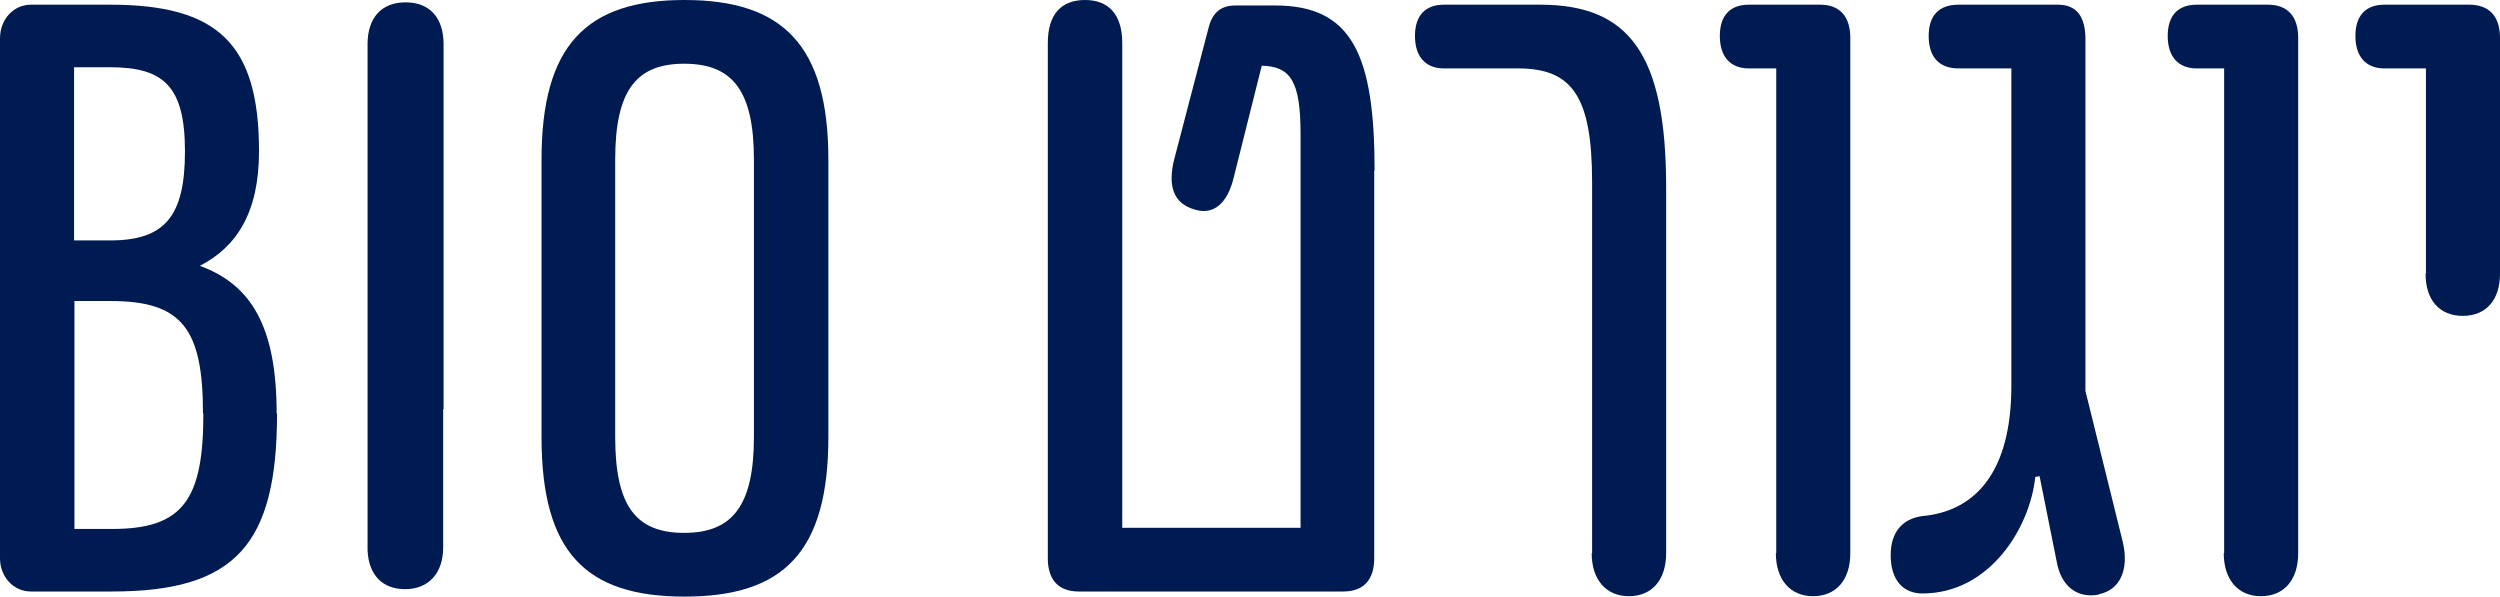 <svg width="176" height="42" viewBox="0 0 176 42" fill="none" xmlns="http://www.w3.org/2000/svg">
<g clip-path="url(#clip0_1200_2998)">
<path d="M19.503 29.119C19.503 38.339 16.579 41.642 7.89 41.642H2.179C0.938 41.642 0 40.596 0 39.303V2.697C0 1.376 0.938 0.33 2.179 0.33H7.752C15.338 0.33 18.235 3.082 18.235 10.651C18.235 15 16.634 17.394 14.069 18.715C17.683 20.037 19.476 22.982 19.476 29.119H19.503ZM5.214 4.761V16.926H7.752C11.614 16.926 13.021 15.22 13.021 10.651C13.021 6.082 11.531 4.734 7.752 4.734H5.214V4.761ZM14.29 29.119C14.29 23.119 12.8 21.192 7.779 21.192H5.241V37.238H7.917C12.883 37.238 14.317 35.174 14.317 29.119H14.29Z" fill="#001A52"/>
<path d="M38.124 30.771V11.229C38.124 3.165 41.296 0 48.193 0C55.09 0 58.317 3.165 58.317 11.229V30.771C58.317 38.89 55.145 42 48.193 42C41.241 42 38.124 38.89 38.124 30.771ZM53.076 30.771V11.229C53.076 6.33 51.531 4.486 48.165 4.486C44.8 4.486 43.31 6.358 43.31 11.229V30.771C43.31 35.67 44.8 37.514 48.165 37.514C51.531 37.514 53.076 35.642 53.076 30.771Z" fill="#001A52"/>
<path d="M96.745 11.973V39.303C96.745 40.816 96 41.642 94.566 41.642H75.945C74.51 41.642 73.766 40.816 73.766 39.303V3.028C73.766 1.018 74.704 0 76.386 0C78.069 0 79.007 1.046 79.007 3.028V37.156H91.559V9.44C91.559 5.725 90.869 4.679 88.828 4.624L86.841 12.55C86.4 14.339 85.407 15.165 84.111 14.752C82.621 14.339 82.179 13.101 82.676 11.174L85.048 2.092C85.297 0.991 85.848 0.385 86.979 0.385H89.766C95.172 0.385 96.772 3.826 96.772 12.027L96.745 11.973Z" fill="#001A52"/>
<path d="M112.083 38.945V12.798C112.083 6.743 110.648 4.816 106.869 4.816H101.655C100.359 4.816 99.614 3.991 99.614 2.532C99.614 1.073 100.359 0.33 101.655 0.33H108.414C114.676 0.33 117.297 3.77 117.297 13.211V38.945C117.297 40.816 116.303 41.972 114.676 41.972C113.048 41.972 112.055 40.789 112.055 38.945H112.083Z" fill="#001A52"/>
<path d="M125.048 38.945V4.816H123.117C121.821 4.816 121.076 3.991 121.076 2.532C121.076 1.073 121.821 0.33 123.117 0.33H128.138C129.517 0.33 130.262 1.156 130.262 2.67V38.945C130.262 40.816 129.269 41.972 127.641 41.972C126.014 41.972 125.021 40.789 125.021 38.945H125.048Z" fill="#001A52"/>
<path d="M147.752 41.862C146.262 42.137 145.076 41.312 144.772 39.44L143.586 33.523L143.283 33.578C142.924 37.101 140.11 41.78 135.338 41.78C133.959 41.78 133.104 40.816 133.104 39.082C133.104 37.486 133.904 36.523 135.338 36.33C139.007 36 141.6 33.303 141.6 27.165V4.816H137.876C136.497 4.816 135.779 3.991 135.779 2.532C135.779 1.073 136.524 0.33 137.876 0.33H144.883C146.179 0.33 146.814 1.156 146.814 2.752V27.523L149.435 38.119C149.931 40.183 149.186 41.559 147.752 41.835V41.862Z" fill="#001A52"/>
<path d="M156.579 38.945V4.816H154.648C153.352 4.816 152.607 3.991 152.607 2.532C152.607 1.073 153.352 0.33 154.648 0.33H159.669C161.048 0.33 161.793 1.156 161.793 2.67V38.945C161.793 40.816 160.8 41.972 159.172 41.972C157.545 41.972 156.552 40.789 156.552 38.945H156.579Z" fill="#001A52"/>
<path d="M170.786 19.266V4.816H167.862C166.566 4.816 165.821 3.991 165.821 2.532C165.821 1.073 166.566 0.33 167.862 0.33H173.821C175.255 0.33 176 1.156 176 2.67V19.266C176 21.137 175.007 22.238 173.379 22.238C171.752 22.238 170.759 21.137 170.759 19.266H170.786Z" fill="#001A52"/>
<path d="M31.228 28.816V9.44V3.11C31.228 1.266 30.262 0.165 28.552 0.165C26.841 0.165 25.876 1.266 25.876 3.11V9.771V29.147V38.532V38.752C25.959 40.459 26.897 41.477 28.524 41.477C30.152 41.477 31.2 40.376 31.2 38.532V28.789L31.228 28.816Z" fill="#001A52"/>
</g>
<defs>
<clipPath id="clip0_1200_2998">
<rect width="176" height="42" fill="white"/>
</clipPath>
</defs>
</svg>

